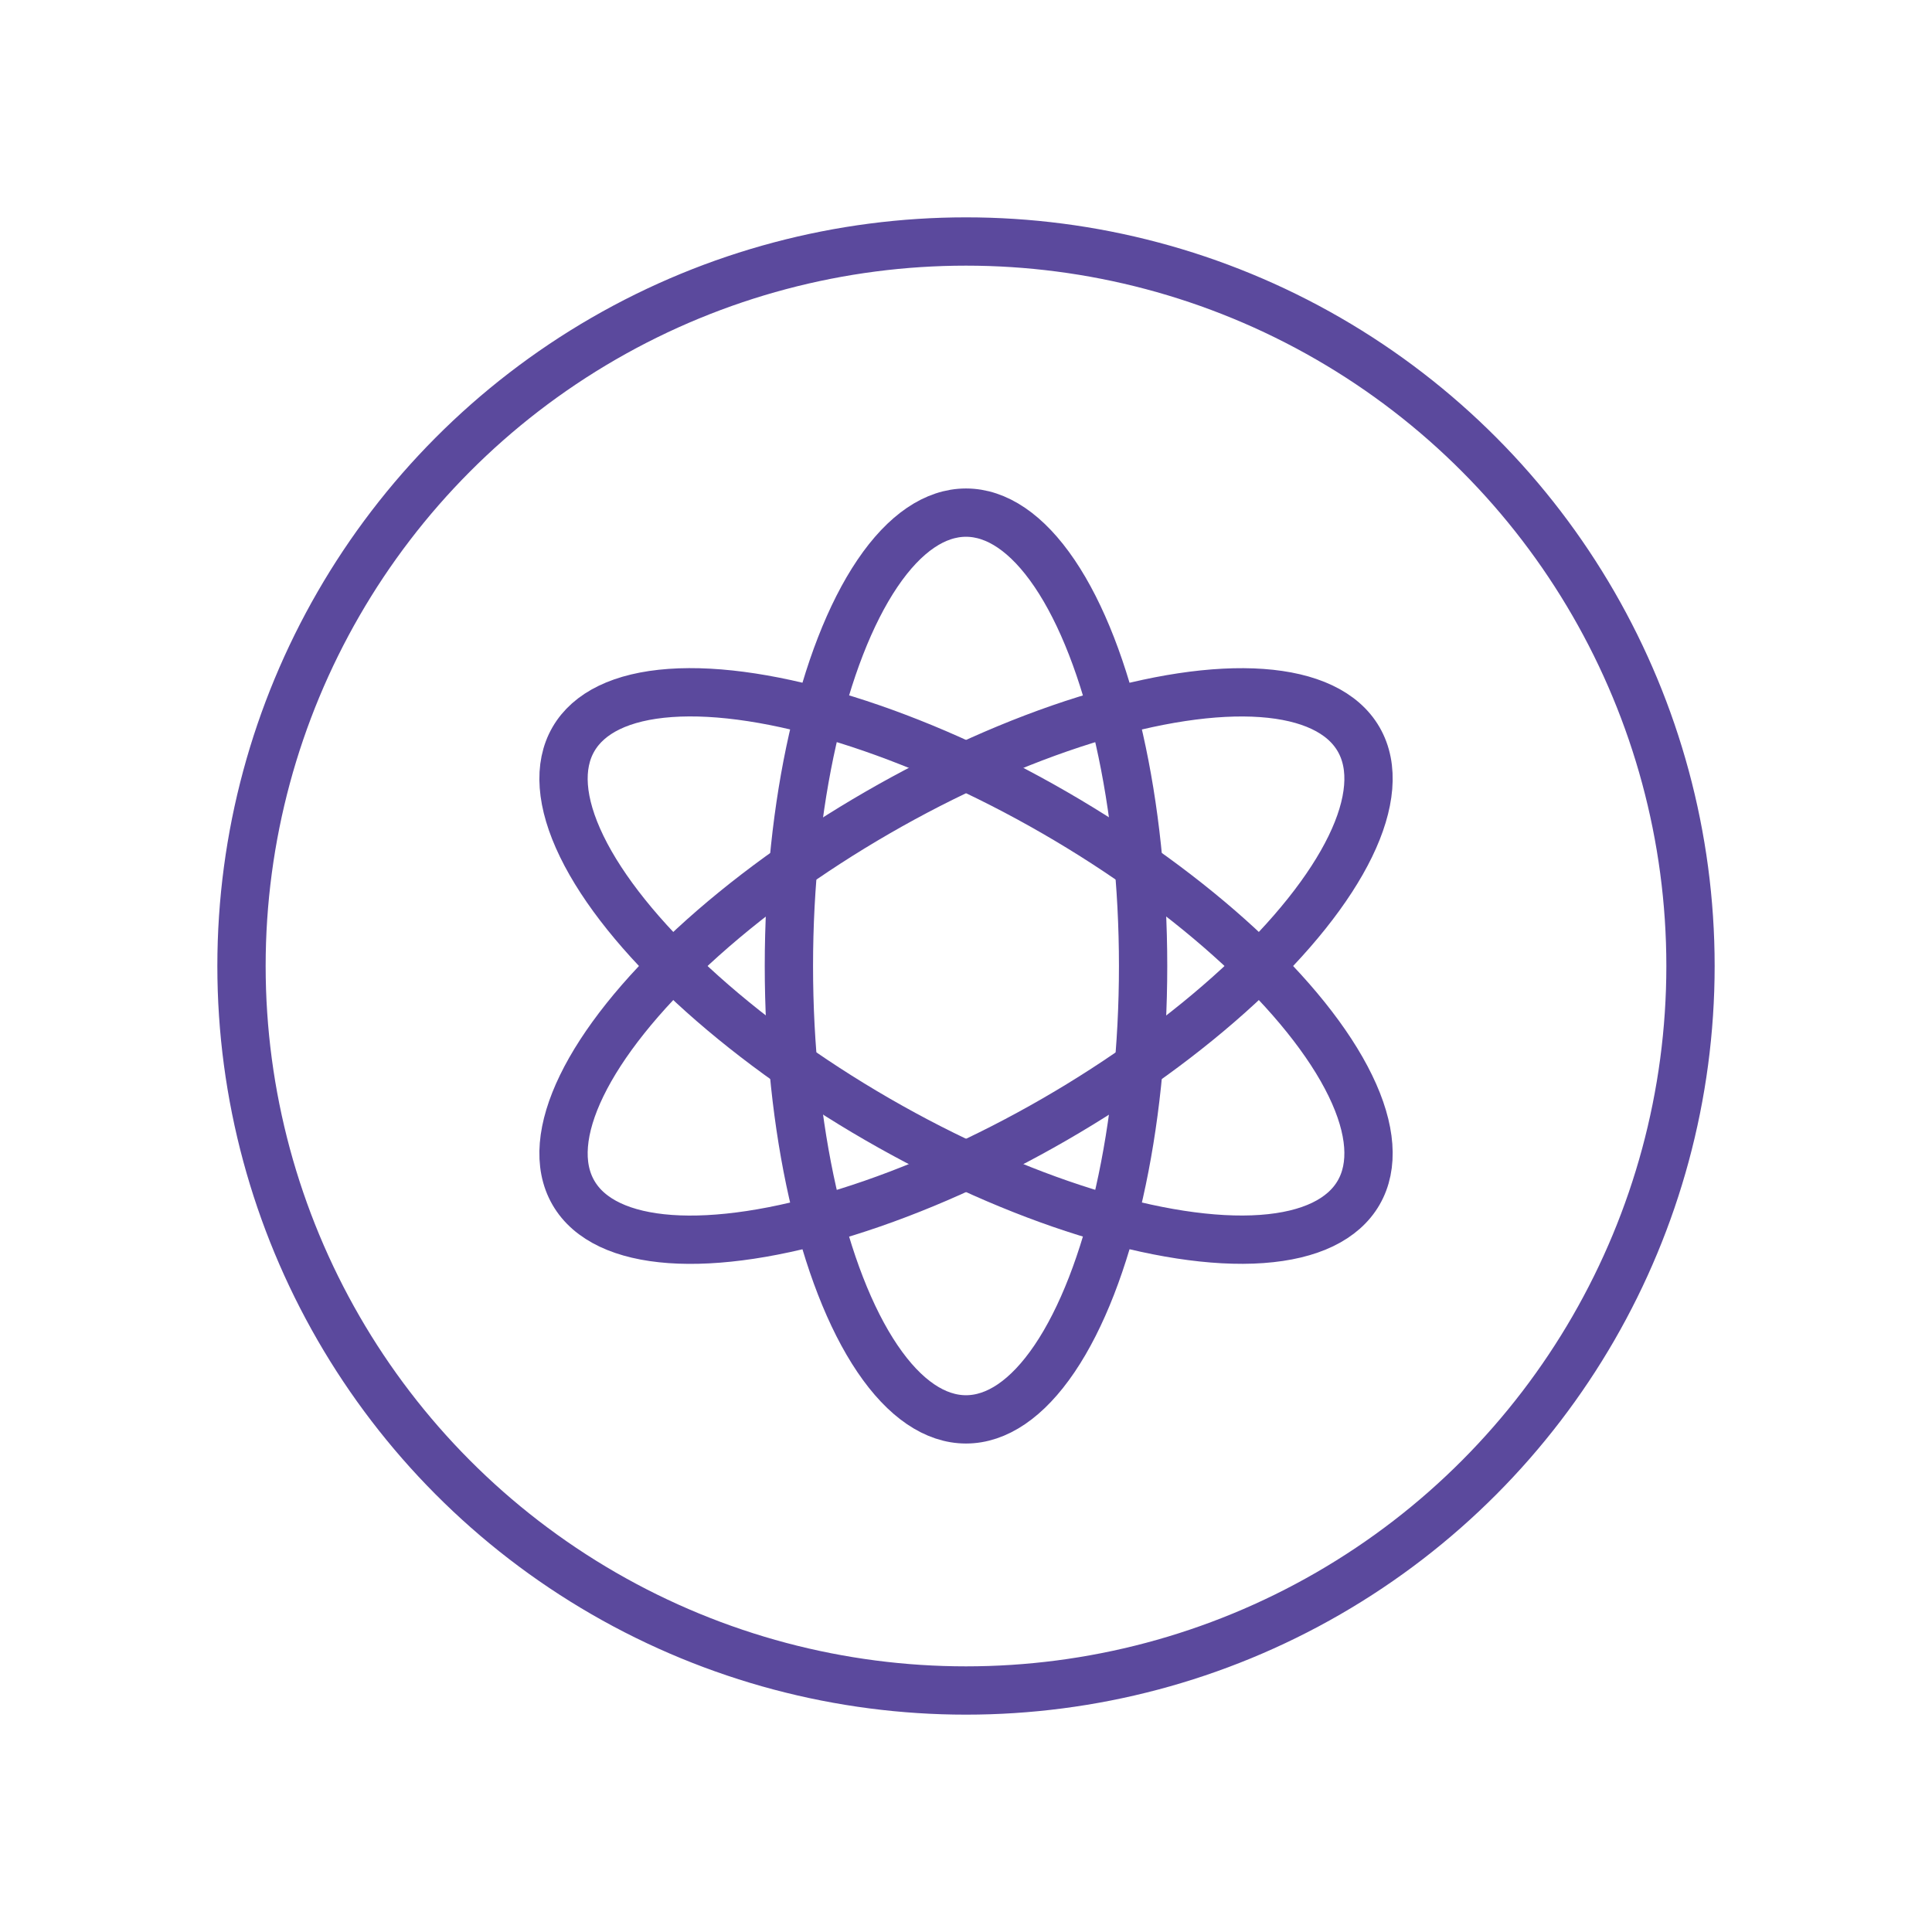 <svg id="Layer_1" data-name="Layer 1" xmlns="http://www.w3.org/2000/svg" viewBox="0 0 60 60"><defs><style>.cls-1,.cls-2,.cls-3,.cls-4{fill:none;stroke:#5b499d;}.cls-1,.cls-2,.cls-3{stroke-linejoin:round;}.cls-1,.cls-4{stroke-width:1.5px;}.cls-2{stroke-width:1.5px;}.cls-3{stroke-width:1.5px;}.cls-4{stroke-miterlimit:10;}</style></defs><g id="Group_357" data-name="Group 357"><g id="Group_356" data-name="Group 356"><ellipse id="Ellipse_155" data-name="Ellipse 155" class="cls-1" cx="30" cy="30" rx="5.5" ry="14.08"/><ellipse id="Ellipse_156" data-name="Ellipse 156" class="cls-2" cx="30" cy="30" rx="5.5" ry="14.08" transform="translate(-10.98 40.98) rotate(-60)"/><ellipse id="Ellipse_157" data-name="Ellipse 157" class="cls-3" cx="30" cy="30" rx="14.08" ry="5.5" transform="translate(-10.98 19.02) rotate(-30)"/></g><circle id="Ellipse_158" data-name="Ellipse 158" class="cls-4" cx="30" cy="30" r="22.5"/></g></svg>
